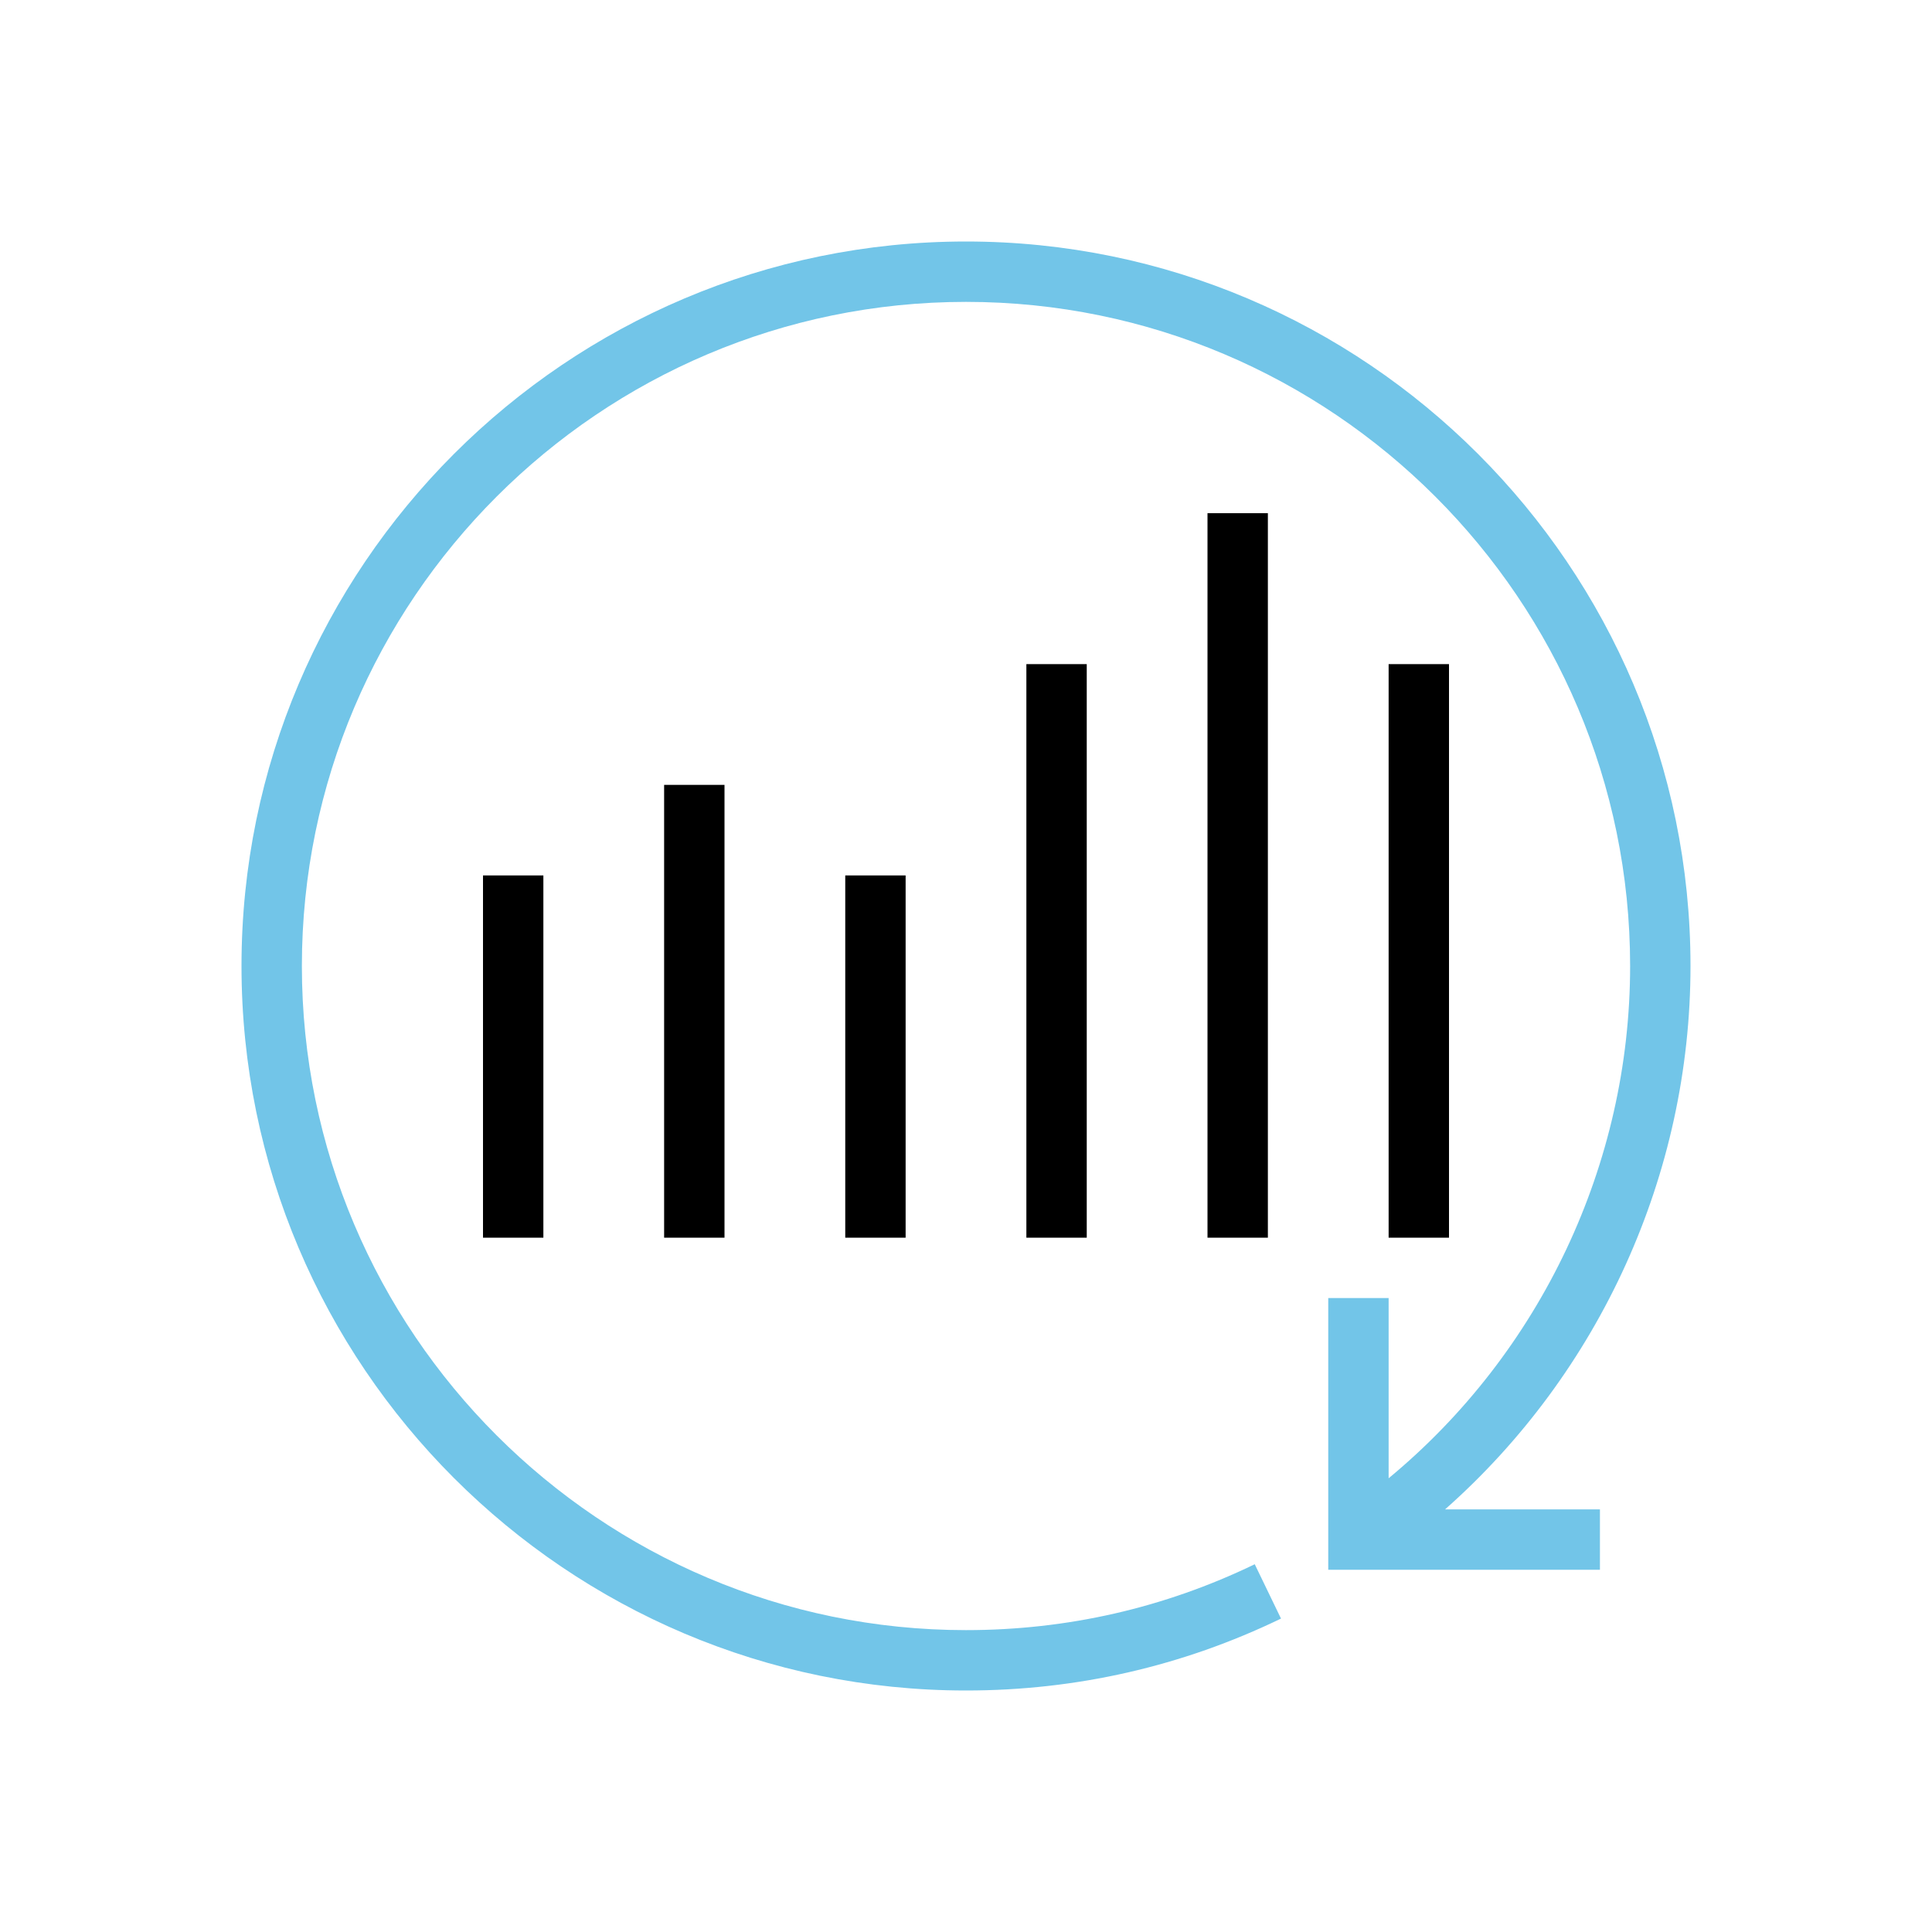 <?xml version="1.0" encoding="UTF-8"?><svg id="Layer_1" xmlns="http://www.w3.org/2000/svg" width="256" height="256" viewBox="0 0 256 256"><defs><style>.cls-1{fill:none;}.cls-2{fill:#72c5e8;}</style></defs><rect class="cls-1" width="256" height="256"/><g><path class="cls-2" d="m224,128c0-52.93-43.07-96-96-96s-96,43.07-96,96,43.07,96,96,96c14.63,0,28.67-3.21,41.74-9.53l-3.48-7.2c-11.98,5.79-24.85,8.73-38.26,8.73-48.52,0-88-39.48-88-88s39.48-88,88-88,88,39.48,88,88c0,26.24-11.87,51.23-32,67.88v-23.88h-8v36h36v-8h-20.52c20.5-18.13,32.52-44.43,32.52-72Z"/><rect class="cls-1" x="32" y="32" width="192" height="192"/><rect x="184" y="88" width="8" height="76"/><rect x="160" y="68" width="8" height="96"/><rect x="136" y="88" width="8" height="76"/><rect x="112" y="116" width="8" height="48"/><rect x="88" y="104" width="8" height="60"/><rect x="64" y="116" width="8" height="48"/></g></svg>